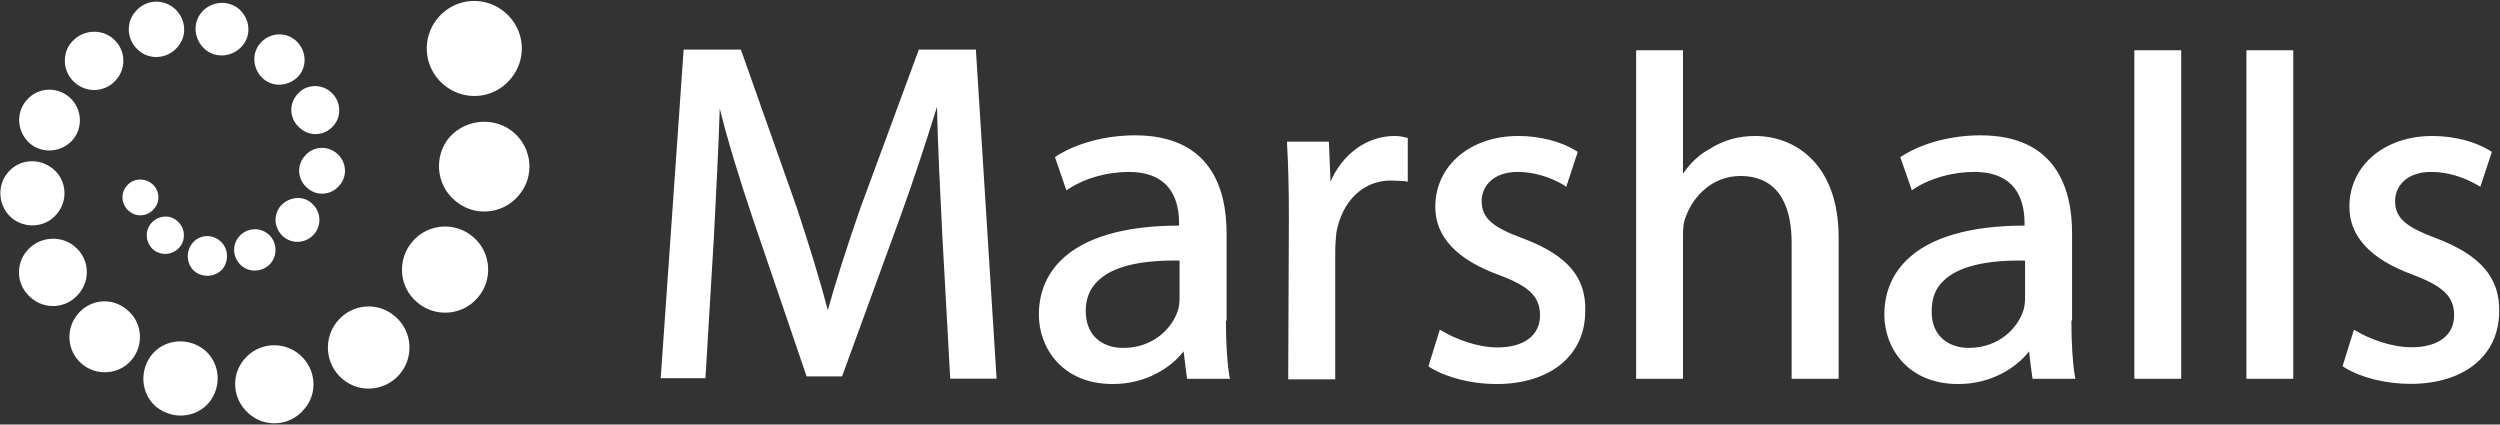 <svg version="1.2" xmlns="http://www.w3.org/2000/svg" viewBox="0 0 1537 261" width="1537" height="261">
	<rect x="0" y="0" width="1537" height="261" fill="#333333" stroke="none"/>
	<title>Marshalls_PRIMARY_POS_Land_RGB_web-svg</title>
	<style>
		.s0 { fill: #ffffff } 
	</style>
	<path id="Layer" fill-rule="evenodd" class="s0" d="m600 30.9l12.7 201.9h-28.5l-4.9-88.8c-1.1-23.2-2.8-54.1-3.2-78.4-6.3 20.1-13.7 43.2-22.9 68.5l-35.5 97.3h-21.8l-32.7-95.9c-9.1-27-15.8-49.1-20.7-68.8-0.7 22.8-2.2 51.6-3.6 79l-5.2 86.8h-27.5l14.1-202h35.2l34.4 97.3c7.4 22.5 13.8 42.9 19 62.9 5-17.6 11.3-37.6 20.1-62.9l35.9-97.3h35.1zm153.7 166.2c0 13.3 0.7 25.3 2.1 34l0.4 1.8h-26.4c0 0-1.7-13-2.1-16.9-7.7 9.9-22.9 20.1-43.6 20.1-31 0-45.4-22.2-45.4-42.6 0-13.3 4.6-24.5 13.4-33.3 14.1-14.1 39-21.5 72.8-21.5v-1.4c0-10.5-2.8-18.6-8.1-23.8-5.3-5.3-13-7.8-22.9-7.8-13.3 0-27 3.9-36.5 10.2l-1.8 1.1-7-20.4 1-0.7c12.7-8.1 30.6-12.7 48.2-12.7 46.4 0 56.3 32.7 56.3 60.1v53.8zm-63.3 16.8c19 0 30.2-12.3 33.7-22.8 0.7-2.1 1.1-4.9 1.1-7.7v-23.2c-24.6-0.4-41.5 3.8-50.3 12.6-4.9 4.6-7.4 10.9-7.4 18.3 0 16.5 11.6 22.8 22.9 22.8zm175.1-129.2v27l-2.4-0.4-8.1-0.3c-16.9 0-29.9 12.6-33.4 32-0.4 3.8-0.7 8-0.7 12.3v77.9h-28.9l0.4-99.7c0-18.6-0.4-32.3-1.1-44.6v-1.8h25.7c0 0 0.7 17.9 1 24.6 7.4-17.2 22.6-28.1 39.4-28.1 2.5 0 4.6 0.3 7.4 1.1zm109.1 106.7c0 27.1-21.5 44.7-54.6 44.7-14.7 0-29.9-3.6-40.8-10.2l-1-0.7 7-22.5 1.8 1c7.7 4.6 21.1 9.9 33.7 9.9 16.2 0 26.1-7.4 26.1-19.7 0-11.6-6.7-17.9-25.4-24.9-26-9.5-39-23.6-39-41.8 0-25.3 21.5-43.6 51-43.6 13.4 0 26.7 3.5 35.5 9.1l1.1 0.7-7.1 21.5-1.4-1.1c-9.1-5.3-19-8.1-28.4-8.1-15.5 0-22.2 9.2-22.2 17.9 0 11.3 8.1 16.6 26 23.2 26.8 10.2 38.4 23.9 37.7 44.6zm155.8-45.3v86.8h-28.9v-83.6c0-19-5.6-41.1-31.6-41.1-16.9 0-28.9 12.3-33.4 24.9-1.5 3.5-1.8 7.1-1.8 12v87.8h-28.8v-202h28.8v75.9c4.6-6.7 10.2-12 16.9-15.5 8.1-5.2 17.6-7.7 27.4-7.7 23.9 0 51.4 16.5 51.4 62.5zm143.1 51c0 13.3 0.7 25.3 2.1 34l0.4 1.8h-26.4c0 0-1.8-13-2.1-16.9-7.8 9.9-22.9 20.1-43.6 20.1-31 0-45.4-22.2-45.4-42.6 0-13.3 4.6-24.5 13.4-33.3 14-14.1 39-21.5 72.8-21.5v-1.4c0-10.5-2.8-18.6-8.1-23.8-5.3-5.3-13-7.8-22.9-7.8-13.3 0-27.1 3.9-36.6 10.2l-1.7 1.1-7.1-20.4 1.1-0.7c12.7-8.1 30.6-12.7 48.2-12.7 46.4 0 56.3 32.7 56.3 60.1v53.8zm-63.3 16.8c18.9 0 30.2-12.3 33.7-22.8 0.7-2.1 1.1-4.9 1.1-7.7v-23.2c-24.6-0.4-41.5 3.8-50.3 12.6-4.9 4.6-7.1 10.9-7.1 18.3-0.3 16.5 11.7 22.8 22.6 22.8zm102-183h28.8v202h-28.8zm68.9 0h28.8v202h-28.8zm155.4 160.5c0 27.1-21.4 44.6-54.5 44.6-14.7 0-29.9-3.5-40.8-10.2l-1-0.7 7-22.4 1.8 1c7.7 4.6 21.1 9.8 33.7 9.8 16.2 0 26.1-7.3 26.1-19.6 0-11.6-6.7-17.9-25.4-25-26-9.5-39-23.5-39-41.8 0-25.3 21.5-43.5 51-43.5 13.4 0 26.7 3.5 35.5 9.1l1.1 0.7-7.1 21.4-1.7-1c-9.2-5.3-19-8.1-28.5-8.1-15.5 0-22.2 9.1-22.2 17.9 0 11.3 8.1 16.5 26.1 23.2 26.3 10.2 38.3 23.9 37.9 44.6z"/>
	<g id="Layer">
		<path id="Layer" class="s0" d="m93.6 113.1c4.5 3.8 5.2 10.8 1 15.4-3.9 4.6-10.9 5.3-15.5 1.1-4.5-3.9-5.2-10.9-1-15.5 3.8-4.6 10.9-4.9 15.5-1zm15.4 22.8c5 4.2 5.3 11.6 1.4 16.1-4.2 5-11.6 5.3-16.1 1.5-5-4.3-5.3-11.6-1.4-16.2 4.2-4.9 11.6-5.6 16.1-1.4zm26.4 12.3c4.9 4.2 5.6 11.9 1.4 17.2-4.2 4.9-11.9 5.6-17.2 1.4-4.9-4.2-5.6-11.9-1.4-17.2 4.2-5.3 11.9-6 17.2-1.4zm29.6-4.2c5.2 4.5 5.9 12.6 1.4 17.9-4.6 5.3-12.7 6-18 1.4-5.3-4.6-6-12.7-1.4-17.9 4.6-5.3 12.7-6 18-1.4zm26.7-19c5.6 4.9 6.3 13.3 1.4 19-4.9 5.6-13.4 6.3-19 1.4-5.6-4.9-6.3-13.4-1.4-19 5.3-5.6 13.7-6.3 19-1.4zm15.5-30.6c5.9 5 6.6 14.1 1.4 19.7-5 6-14.1 6.7-19.7 1.4-6-4.9-6.7-14-1.4-19.7 4.9-5.9 13.7-6.6 19.7-1.4zm-3.9-37.9c6.3 5.3 7 14.8 1.8 20.7-5.3 6.3-14.8 7.1-20.8 1.4-6.3-5.2-7-14.7-1.4-20.7 4.9-6 14.4-6.7 20.4-1.4zm-21.5-31.6c6.4 5.6 7.4 15.4 1.8 21.8-5.6 6.3-15.5 7.3-21.8 1.7-6.3-5.6-7.4-15.4-1.8-21.8 5.7-6.6 15.5-7.3 21.8-1.7zm-34.8-19.3c6.7 5.9 7.8 16.1 1.8 22.8-6 6.7-16.2 7.7-22.9 1.8-6.7-6-7.7-16.2-1.7-22.9 5.9-6.7 16.1-7.4 22.8-1.7zm-39.7-0.4c7 6.3 8.1 16.9 1.7 23.9-5.9 7-16.9 8.1-23.9 1.8-7-6-8.1-16.9-1.7-23.9 5.9-7.1 16.5-8.1 23.9-1.8zm-37.7 18.6c7.4 6.4 8.5 17.6 1.8 25.3-6.3 7.4-17.6 8.5-25.3 1.8-7.4-6.3-8.5-17.9-1.8-25.3 6.7-7.4 18-8.1 25.3-1.8zm-27 35.9c7.7 6.6 8.8 18.6 2.1 26.3-6.7 7.7-18.7 8.8-26.4 2.1-7.7-6.7-8.8-18.6-2.1-26.3 6.7-8.1 18.6-8.8 26.4-2.1zm-9.9 44.2c8.5 7 9.2 19.7 2.1 27.8-7 8.4-19.7 9.1-27.8 2.1-8.1-7-9.1-19.7-2.1-27.8 7.1-8.4 19.4-9.1 27.8-2.1zm13.4 47.8c8.8 7.4 9.8 20.4 2.1 29.2-7.4 8.7-20.4 9.8-29.2 2.1-8.8-7.4-9.9-20.4-2.1-29.2 7.4-8.4 20.7-9.5 29.2-2.1zm32.3 39c9.2 7.7 10.2 21.4 2.5 30.6-7.7 9.1-21.5 10.1-30.6 2.4-9.1-7.7-10.2-21.4-2.5-30.6 7.8-9.4 21.5-10.5 30.6-2.4zm47.5 24.6c9.5 8.1 10.6 22.5 2.5 32.3-8.1 9.5-22.5 10.5-32.4 2.5-9.5-8.1-10.5-22.5-2.4-32.4 8-9.4 22.5-10.5 32.3-2.4zm58.4 2.8c10.2 8.8 11.3 23.9 2.5 33.7-8.5 10.2-24 11.3-33.8 2.5-10.2-8.8-11.3-23.9-2.5-33.8 8.5-9.8 23.6-11.2 33.8-2.4zm58.7-23.5c10.6 9.1 11.6 24.9 2.8 35.4-9.1 10.6-24.9 12-35.5 2.8-10.5-9.1-11.6-24.9-2.8-35.4 9.2-10.9 25-12 35.5-2.8zm47.9-48.9c11.2 9.5 12.3 26.4 2.8 37.3-9.5 11.2-26.4 12.3-37.3 2.8-11.3-9.5-12.3-26.4-2.8-37.3 9.5-11.2 26.4-12.3 37.3-2.8zm24.9-64.3c11.6 9.9 13.1 27.4 2.9 39-9.9 11.6-27.5 13-39.1 2.8-11.6-9.8-13-27.4-3.2-38.9 10.2-11.3 27.8-12.7 39.4-2.9zm-5.2-73.7c12.3 10.5 13.7 28.8 3.1 41.1-10.5 12.3-28.8 13.7-41.1 3.1-12.3-10.5-13.7-28.8-3.2-41.1 10.6-12.3 28.9-13.7 41.2-3.1z"/>
	</g>
</svg>